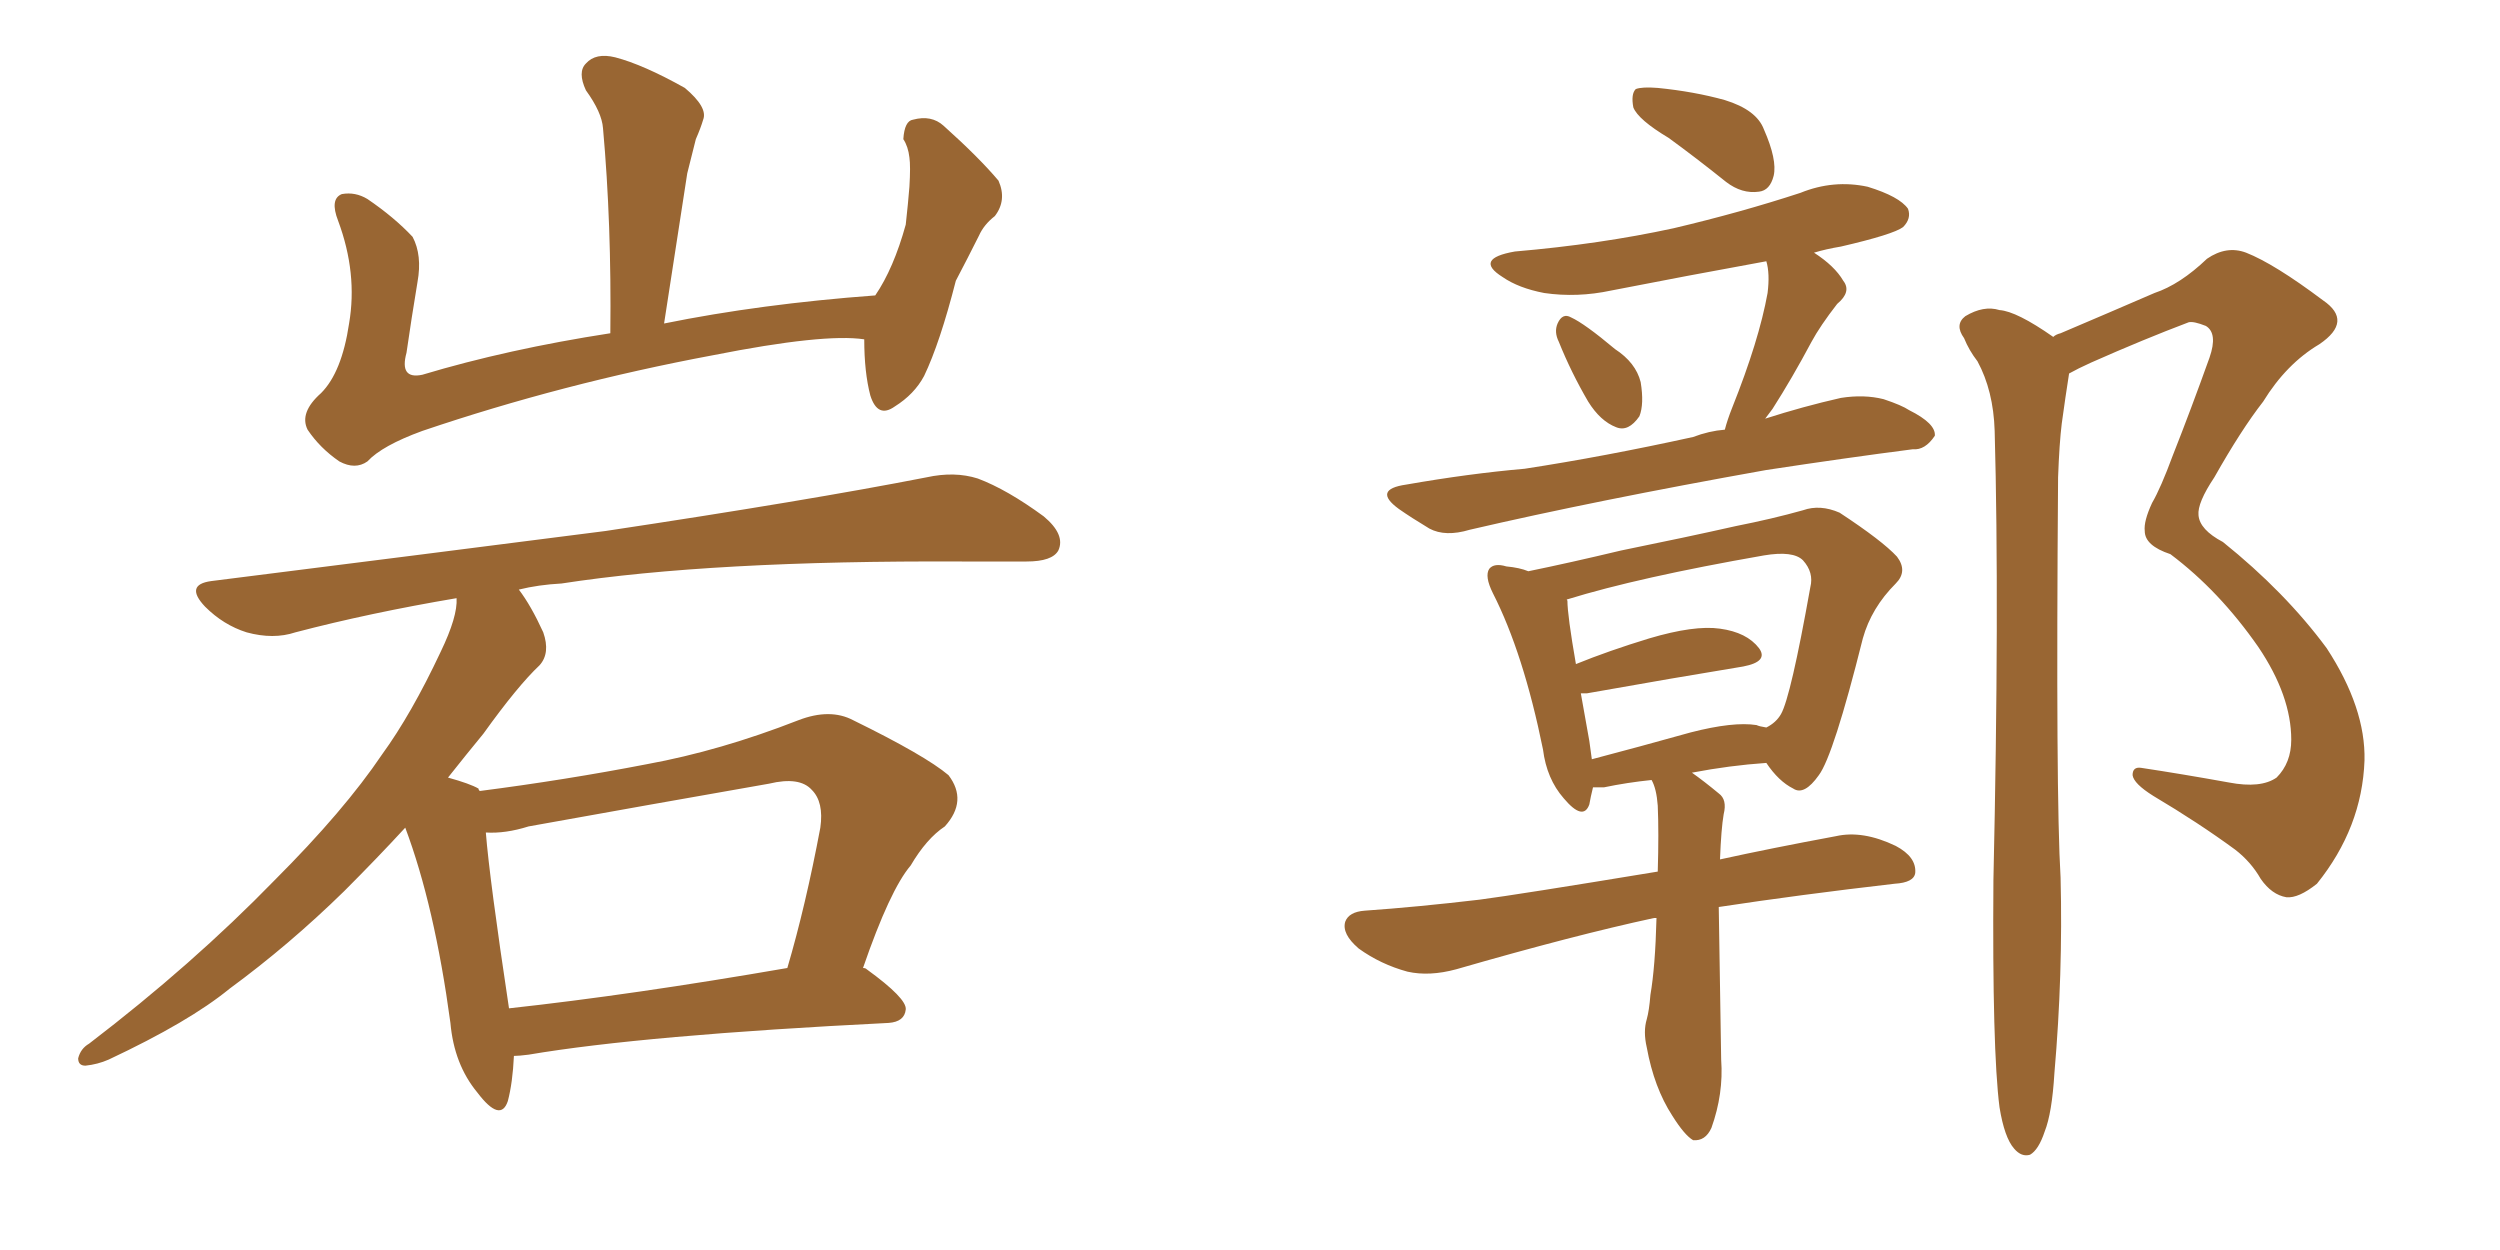 <svg xmlns="http://www.w3.org/2000/svg" xmlns:xlink="http://www.w3.org/1999/xlink" width="300" height="150"><path fill="#996633" padding="10" d="M103.71 40.72L103.71 40.72Q98.88 39.99 85.55 42.63L85.55 42.63Q67.53 46.00 50.68 51.71L50.68 51.71Q45.85 53.47 44.09 55.37L44.09 55.37Q42.63 56.40 40.72 55.37L40.72 55.37Q38.38 53.76 36.91 51.56L36.91 51.56Q35.89 49.51 38.53 47.17L38.53 47.17Q41.02 44.68 41.89 38.82L41.89 38.82Q42.92 32.81 40.58 26.51L40.58 26.51Q39.55 23.88 41.02 23.29L41.02 23.29Q42.63 23.00 44.09 23.88L44.09 23.88Q47.31 26.07 49.51 28.42L49.51 28.42Q50.68 30.62 50.10 33.84L50.10 33.84Q49.37 38.23 48.78 42.33L48.78 42.33Q47.90 45.56 50.68 44.97L50.68 44.97Q60.94 41.89 73.24 39.99L73.24 39.99Q73.39 26.81 72.36 15.38L72.36 15.38Q72.22 13.48 70.31 10.84L70.31 10.84Q69.29 8.64 70.31 7.62L70.31 7.62Q71.48 6.30 73.83 6.88L73.83 6.88Q77.20 7.76 82.18 10.55L82.18 10.55Q84.96 12.89 84.38 14.36L84.38 14.36Q84.08 15.38 83.50 16.70L83.50 16.70Q83.06 18.46 82.47 20.80L82.47 20.80Q81.15 29.44 79.69 38.82L79.69 38.82Q91.26 36.47 105.03 35.45L105.03 35.45Q107.23 32.23 108.69 26.95L108.69 26.95Q108.98 24.32 109.13 22.41L109.13 22.41Q109.28 19.92 109.13 18.90L109.13 18.90Q108.98 17.58 108.40 16.70L108.40 16.70Q108.54 14.50 109.57 14.36L109.57 14.36Q111.77 13.77 113.23 15.09L113.23 15.09Q117.48 18.90 119.82 21.68L119.82 21.68Q120.85 24.02 119.38 25.93L119.38 25.93Q118.07 26.95 117.48 28.27L117.48 28.27Q116.16 30.91 114.70 33.69L114.70 33.69Q112.79 41.16 110.89 45.12L110.89 45.12Q109.72 47.31 107.37 48.78L107.37 48.78Q105.32 50.24 104.44 47.46L104.44 47.46Q103.71 44.68 103.71 40.72ZM61.67 126.71L61.67 126.71Q61.52 129.93 60.94 132.13L60.94 132.13Q60.06 134.77 57.28 131.10L57.28 131.10Q54.49 127.73 54.05 122.75L54.05 122.75Q52.15 108.69 48.63 99.32L48.63 99.32Q45.26 102.98 41.31 106.93L41.31 106.93Q34.72 113.38 27.54 118.65L27.54 118.65Q22.71 122.61 13.04 127.15L13.04 127.15Q11.72 127.73 10.25 127.88L10.25 127.88Q9.38 127.88 9.38 127.00L9.38 127.00Q9.67 125.83 10.69 125.24L10.69 125.24Q23.14 115.72 32.96 105.62L32.96 105.62Q41.31 97.27 45.85 90.53L45.85 90.53Q49.37 85.69 52.88 78.22L52.88 78.22Q54.93 73.97 54.79 71.78L54.79 71.78Q44.38 73.54 35.45 75.88L35.45 75.88Q32.81 76.76 29.59 75.88L29.59 75.88Q26.81 75 24.61 72.80L24.61 72.80Q22.12 70.17 25.34 69.73L25.34 69.73Q50.98 66.50 72.66 63.72L72.66 63.72Q96.97 60.06 111.18 57.28L111.18 57.28Q114.55 56.54 117.33 57.42L117.33 57.42Q120.85 58.74 125.24 61.96L125.24 61.96Q127.88 64.16 127.00 66.06L127.00 66.06Q126.27 67.38 123.19 67.38L123.19 67.38Q119.53 67.38 115.43 67.38L115.43 67.38Q85.40 67.24 67.38 70.02L67.38 70.02Q64.60 70.17 62.26 70.75L62.26 70.75Q63.72 72.66 65.19 75.88L65.19 75.88Q66.06 78.37 64.75 79.83L64.75 79.83Q62.11 82.32 58.01 88.04L58.01 88.04Q55.96 90.53 53.76 93.31L53.76 93.31Q56.40 94.04 57.42 94.63L57.42 94.63Q57.42 94.78 57.57 94.92L57.57 94.92Q67.82 93.60 77.64 91.70L77.64 91.70Q86.43 90.09 95.80 86.43L95.80 86.43Q99.61 84.96 102.39 86.43L102.39 86.43Q111.04 90.67 113.82 93.02L113.82 93.02Q116.16 96.09 113.38 99.17L113.38 99.17Q111.18 100.63 109.28 103.86L109.28 103.86Q106.79 106.79 103.56 116.16L103.56 116.16Q103.86 116.16 104.00 116.31L104.00 116.31Q108.84 119.82 108.69 121.14L108.69 121.14Q108.54 122.61 106.64 122.75L106.64 122.75Q77.20 124.22 63.43 126.56L63.43 126.56Q62.26 126.71 61.67 126.71ZM61.08 121.00L61.08 121.00L61.08 121.00Q75.88 119.38 94.48 116.16L94.48 116.16Q96.68 108.69 98.44 99.32L98.44 99.32Q98.88 96.24 97.41 94.78L97.41 94.78Q95.95 93.16 92.29 94.04L92.29 94.04Q78.08 96.53 63.43 99.17L63.43 99.17Q60.64 100.05 58.30 99.90L58.30 99.90Q58.74 105.47 61.08 121.00ZM200.24 16.55L200.24 16.55Q196.58 14.36 196.00 12.89L196.00 12.89Q195.70 11.28 196.29 10.69L196.29 10.69Q197.02 10.40 198.93 10.55L198.93 10.55Q203.32 10.99 206.98 12.01L206.98 12.01Q210.79 13.18 211.67 15.53L211.67 15.53Q213.28 19.19 212.84 21.09L212.84 21.09Q212.40 22.85 211.08 23.00L211.08 23.00Q209.03 23.29 207.13 21.83L207.13 21.83Q203.47 18.90 200.24 16.55ZM187.06 41.02L187.06 41.02Q186.47 39.84 186.91 38.82L186.91 38.82Q187.50 37.50 188.53 38.09L188.53 38.09Q190.14 38.82 193.80 41.89L193.80 41.89Q196.29 43.51 196.88 45.85L196.88 45.85Q197.31 48.49 196.73 49.95L196.73 49.95Q195.41 51.86 193.95 51.27L193.95 51.27Q192.04 50.54 190.58 48.19L190.58 48.19Q188.53 44.68 187.06 41.02ZM206.98 51.56L206.98 51.56Q207.28 50.39 207.86 48.93L207.86 48.93Q211.08 40.87 212.11 35.16L212.11 35.16Q212.40 32.81 211.96 31.35L211.96 31.35Q202.29 33.11 193.36 34.86L193.36 34.86Q189.26 35.74 185.30 35.16L185.30 35.16Q182.23 34.57 180.32 33.25L180.32 33.25Q176.81 31.05 181.79 30.18L181.79 30.18Q192.04 29.30 200.83 27.39L200.83 27.39Q208.89 25.49 216.06 23.14L216.06 23.14Q220.02 21.53 224.12 22.41L224.12 22.41Q227.93 23.58 228.96 25.05L228.96 25.05Q229.39 26.22 228.37 27.25L228.37 27.25Q227.20 28.13 220.90 29.59L220.90 29.59Q219.14 29.88 217.68 30.32L217.68 30.32Q220.17 31.93 221.19 33.69L221.19 33.69Q222.22 35.01 220.46 36.47L220.46 36.47Q218.41 39.11 217.38 41.02L217.38 41.02Q215.04 45.41 212.70 49.07L212.70 49.07Q212.26 49.66 211.82 50.24L211.82 50.24Q216.36 48.78 220.90 47.75L220.90 47.75Q223.68 47.31 226.03 47.90L226.03 47.90Q228.22 48.63 229.10 49.22L229.10 49.22Q232.32 50.83 232.18 52.29L232.18 52.29Q231.01 54.05 229.54 53.91L229.54 53.91Q221.63 54.93 211.96 56.40L211.96 56.40Q191.46 60.06 176.37 63.57L176.37 63.57Q173.44 64.45 171.53 63.43L171.53 63.43Q169.34 62.11 167.87 61.08L167.87 61.08Q164.65 58.74 168.75 58.15L168.75 58.15Q176.22 56.84 182.96 56.25L182.96 56.25Q192.48 54.79 203.17 52.44L203.17 52.44Q205.08 51.71 206.98 51.56ZM198.78 110.16L198.78 110.16Q198.49 110.16 198.49 110.16L198.49 110.16Q188.96 112.21 174.76 116.31L174.76 116.31Q171.53 117.19 168.90 116.60L168.90 116.60Q165.67 115.72 163.04 113.82L163.04 113.82Q160.99 112.06 161.43 110.60L161.43 110.60Q161.87 109.42 163.77 109.28L163.77 109.28Q170.07 108.84 177.54 107.96L177.54 107.96Q182.08 107.37 198.93 104.59L198.93 104.59Q199.07 99.90 198.93 96.68L198.93 96.68Q198.78 94.63 198.19 93.60L198.19 93.60Q195.26 93.90 192.48 94.48L192.48 94.48Q191.75 94.48 191.16 94.48L191.16 94.48Q190.87 95.65 190.72 96.53L190.72 96.53Q189.99 98.58 187.65 95.80L187.65 95.80Q185.60 93.46 185.16 89.94L185.16 89.94Q182.81 78.37 179.15 71.19L179.15 71.19Q178.13 69.14 178.71 68.26L178.71 68.26Q179.30 67.53 180.76 67.97L180.76 67.97Q182.37 68.12 183.40 68.55L183.40 68.55Q188.38 67.53 194.53 66.06L194.53 66.06Q202.44 64.45 208.30 63.13L208.30 63.13Q212.70 62.26 216.36 61.23L216.36 61.23Q218.41 60.50 220.75 61.52L220.75 61.52Q225.88 64.89 227.64 66.80L227.64 66.80Q228.96 68.55 227.49 70.02L227.49 70.02Q224.56 72.95 223.54 76.61L223.54 76.61L223.54 76.61Q220.02 90.67 218.26 93.02L218.26 93.02Q216.50 95.51 215.19 94.63L215.19 94.63Q213.43 93.75 211.96 91.55L211.96 91.55Q207.57 91.85 203.03 92.72L203.03 92.72Q204.49 93.75 206.25 95.21L206.25 95.21Q207.28 95.95 206.84 97.71L206.84 97.71Q206.54 99.46 206.40 103.13L206.40 103.13Q212.40 101.81 220.31 100.34L220.31 100.34Q223.54 99.61 227.49 101.51L227.49 101.51Q229.98 102.83 229.83 104.74L229.83 104.74Q229.69 105.91 227.34 106.05L227.34 106.05Q215.92 107.37 206.25 108.84L206.25 108.84Q206.40 117.33 206.54 127.15L206.54 127.15Q206.84 131.25 205.37 135.35L205.37 135.35Q204.64 136.96 203.17 136.82L203.17 136.82Q202.15 136.23 200.68 133.89L200.68 133.89Q198.49 130.52 197.61 125.68L197.61 125.68Q197.17 123.78 197.61 122.31L197.61 122.31Q197.90 121.29 198.05 119.38L198.05 119.38Q198.63 116.02 198.78 110.16ZM210.79 87.01L210.79 87.01Q211.08 87.16 211.96 87.30L211.96 87.30Q213.13 86.72 213.72 85.69L213.72 85.69Q214.89 83.64 217.24 70.46L217.24 70.46Q217.68 68.70 216.36 67.24L216.36 67.24Q215.19 66.06 211.67 66.65L211.67 66.65Q196.58 69.29 188.09 71.92L188.09 71.92Q187.94 71.92 188.09 72.07L188.09 72.07Q188.09 73.83 189.11 79.69L189.11 79.69Q193.07 78.08 197.90 76.61L197.90 76.61Q203.32 75 206.40 75.44L206.40 75.44Q209.62 75.88 211.08 77.78L211.08 77.78Q212.26 79.39 209.18 79.98L209.18 79.98Q201.12 81.30 190.43 83.20L190.43 83.20Q189.84 83.20 189.70 83.20L189.70 83.20Q190.14 85.69 190.72 88.92L190.72 88.92Q190.87 90.09 191.02 91.11L191.02 91.11Q196.58 89.65 202.88 87.89L202.88 87.89Q208.01 86.57 210.79 87.01ZM239.94 132.86L239.94 132.86L239.94 132.86Q239.06 125.98 239.21 105.62L239.21 105.62Q239.94 72.80 239.36 51.71L239.36 51.71Q239.21 46.88 237.30 43.36L237.30 43.36Q236.28 42.04 235.69 40.58L235.69 40.58Q234.52 38.96 235.84 37.94L235.84 37.94Q238.04 36.62 239.94 37.21L239.94 37.21Q241.99 37.35 246.39 40.43L246.39 40.43Q246.68 40.14 247.27 39.99L247.27 39.99Q253.13 37.50 258.54 35.16L258.54 35.16Q261.62 34.13 264.84 31.05L264.84 31.05Q267.19 29.44 269.53 30.32L269.53 30.32Q272.90 31.64 278.76 36.04L278.76 36.04Q282.42 38.53 278.32 41.31L278.32 41.31Q274.37 43.65 271.58 48.19L271.58 48.19Q268.95 51.56 265.72 57.28L265.72 57.28Q263.67 60.35 263.82 61.82L263.82 61.82Q263.96 63.57 266.75 65.04L266.75 65.04Q274.22 71.04 279.20 77.78L279.20 77.78Q283.89 84.96 283.74 91.26L283.74 91.26Q283.45 99.32 278.03 106.05L278.03 106.05Q275.83 107.81 274.37 107.67L274.37 107.67Q272.61 107.37 271.29 105.47L271.29 105.47Q270.12 103.42 268.21 101.95L268.21 101.95Q263.82 98.73 258.40 95.51L258.40 95.51Q256.05 94.04 255.91 93.02L255.91 93.02Q255.91 91.99 256.93 92.14L256.93 92.14Q261.77 92.87 267.48 93.90L267.48 93.90Q271.29 94.63 273.19 93.31L273.19 93.31Q274.95 91.55 274.95 88.77L274.95 88.77Q274.95 83.50 271.00 77.64L271.00 77.64Q266.31 70.90 260.45 66.50L260.45 66.50Q257.37 65.48 257.37 63.72L257.37 63.72Q257.23 62.55 258.25 60.35L258.25 60.35Q259.28 58.59 260.74 54.64L260.74 54.64Q262.94 49.07 265.14 42.92L265.14 42.92Q266.16 39.99 264.70 39.11L264.70 39.11Q263.23 38.53 262.65 38.67L262.65 38.67Q257.23 40.72 250.93 43.51L250.93 43.51Q249.32 44.24 248.29 44.82L248.29 44.82Q247.85 47.61 247.41 50.83L247.41 50.83Q247.12 53.17 246.97 57.28L246.97 57.28Q246.68 95.51 247.27 105.32L247.27 105.32Q247.56 116.89 246.53 128.76L246.53 128.76Q246.24 133.59 245.36 135.79L245.36 135.79Q244.63 137.99 243.60 138.57L243.60 138.57Q242.58 138.87 241.70 137.84L241.70 137.84Q240.53 136.52 239.94 132.86Z"/></svg>